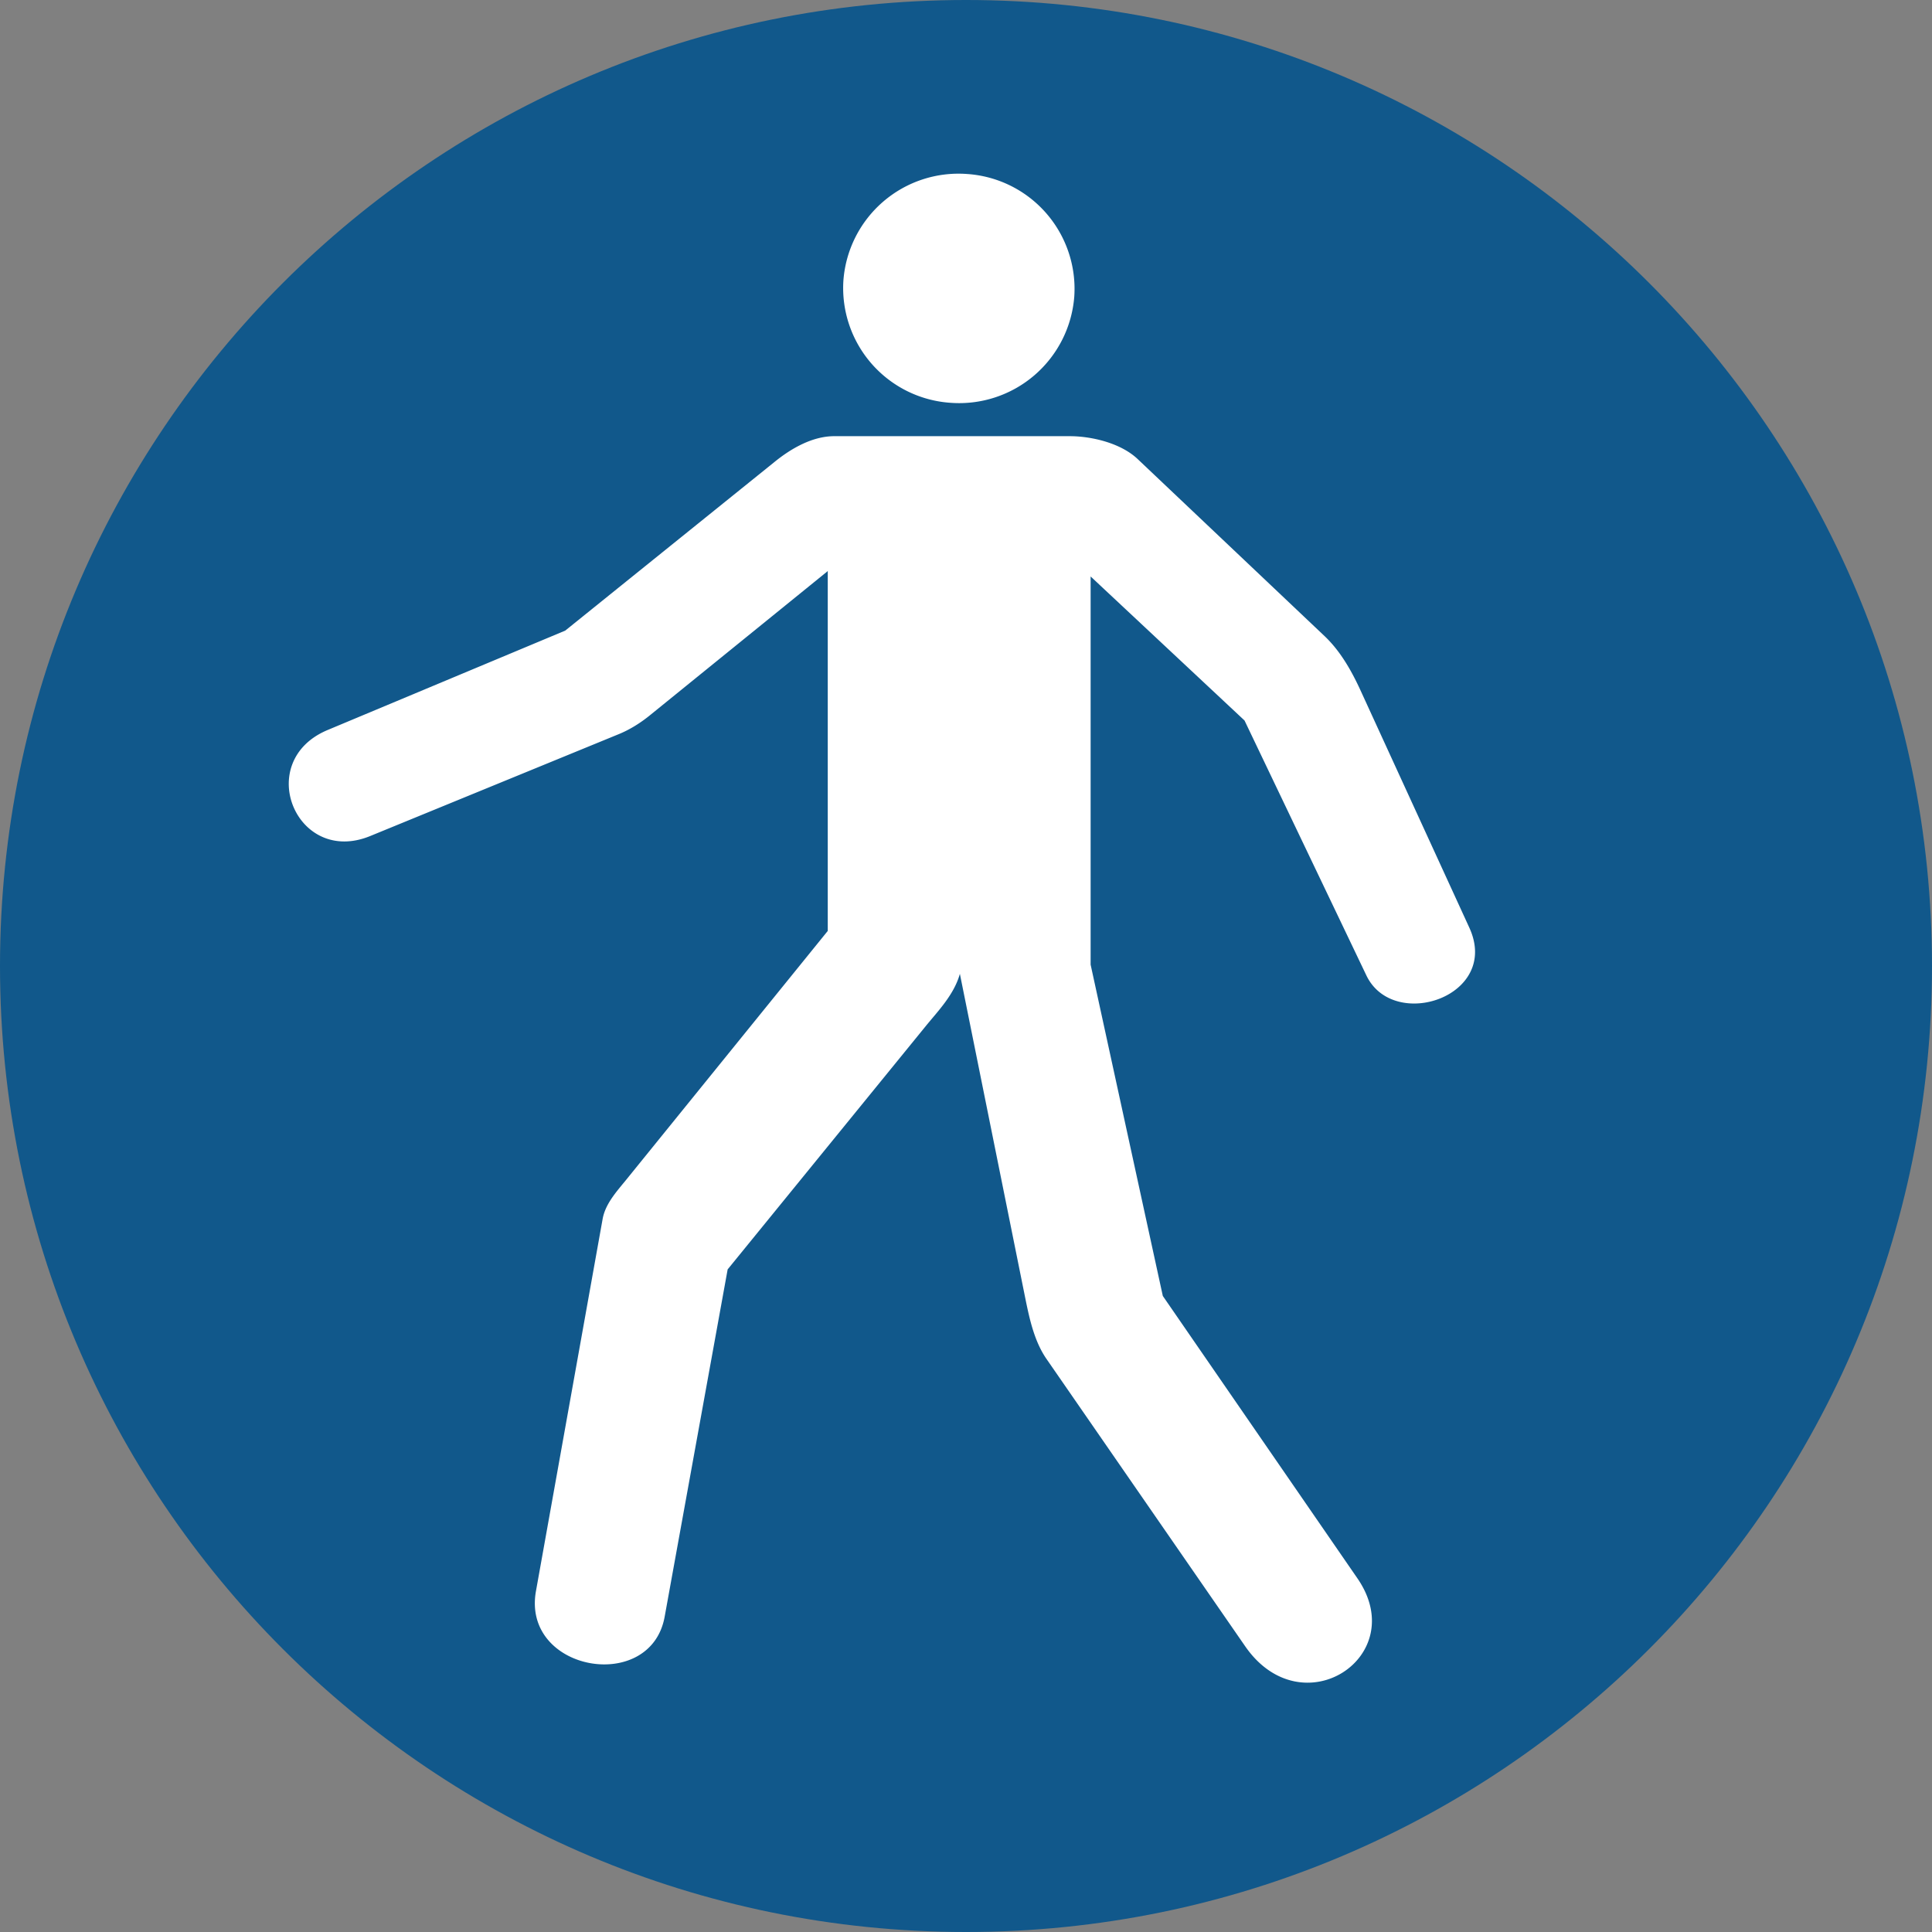 <?xml version="1.0" encoding="UTF-8"?> <svg xmlns="http://www.w3.org/2000/svg" viewBox="0 0 56.74 56.74"><rect x="0" y="0" width="56.74" height="56.74" fill="#808080" stroke="none"/><defs><clipPath id="a"><path d="M0 0h56.74v56.74H0z" style="fill:none"></path></clipPath></defs><g style="clip-path:url(#a)"><path d="M56.74 28.37C56.74 12.7 44.04 0 28.37 0S0 12.7 0 28.37s12.7 28.37 28.37 28.37 28.37-12.7 28.37-28.37" style="fill:#11588b;fill-rule:evenodd"></path><path d="M24.31 16.76v10.58l-5.84 7.21c-.3.38-.68.76-.77 1.24l-1.96 10.94c-.42 2.36 3.37 3.02 3.78.75l1.85-10.2 5.83-7.16c.35-.43.82-.91.99-1.52l1.94 9.62c.12.58.26 1.18.59 1.67l5.85 8.46c1.67 2.41 4.87.3 3.3-1.99l-5.72-8.3-2.12-9.73v-11.4l4.52 4.23 3.58 7.49c.8 1.66 3.95.61 3.02-1.41l-3.21-7c-.26-.56-.58-1.12-1.03-1.55l-5.49-5.2c-.51-.49-1.39-.68-2-.68H24.5c-.64 0-1.27.36-1.77.77l-6.13 4.94-6.98 2.92c-2.19.92-.92 4.01 1.26 3.11l7.27-2.98c.35-.14.68-.35.97-.59l5.18-4.2ZM28.4 5.11a3.39 3.39 0 0 0-3.63 3.12 3.38 3.38 0 0 0 3.15 3.6 3.39 3.39 0 0 0 3.63-3.12 3.38 3.38 0 0 0-3.15-3.6" style="fill-rule:evenodd;fill:#fff"></path></g></svg> 